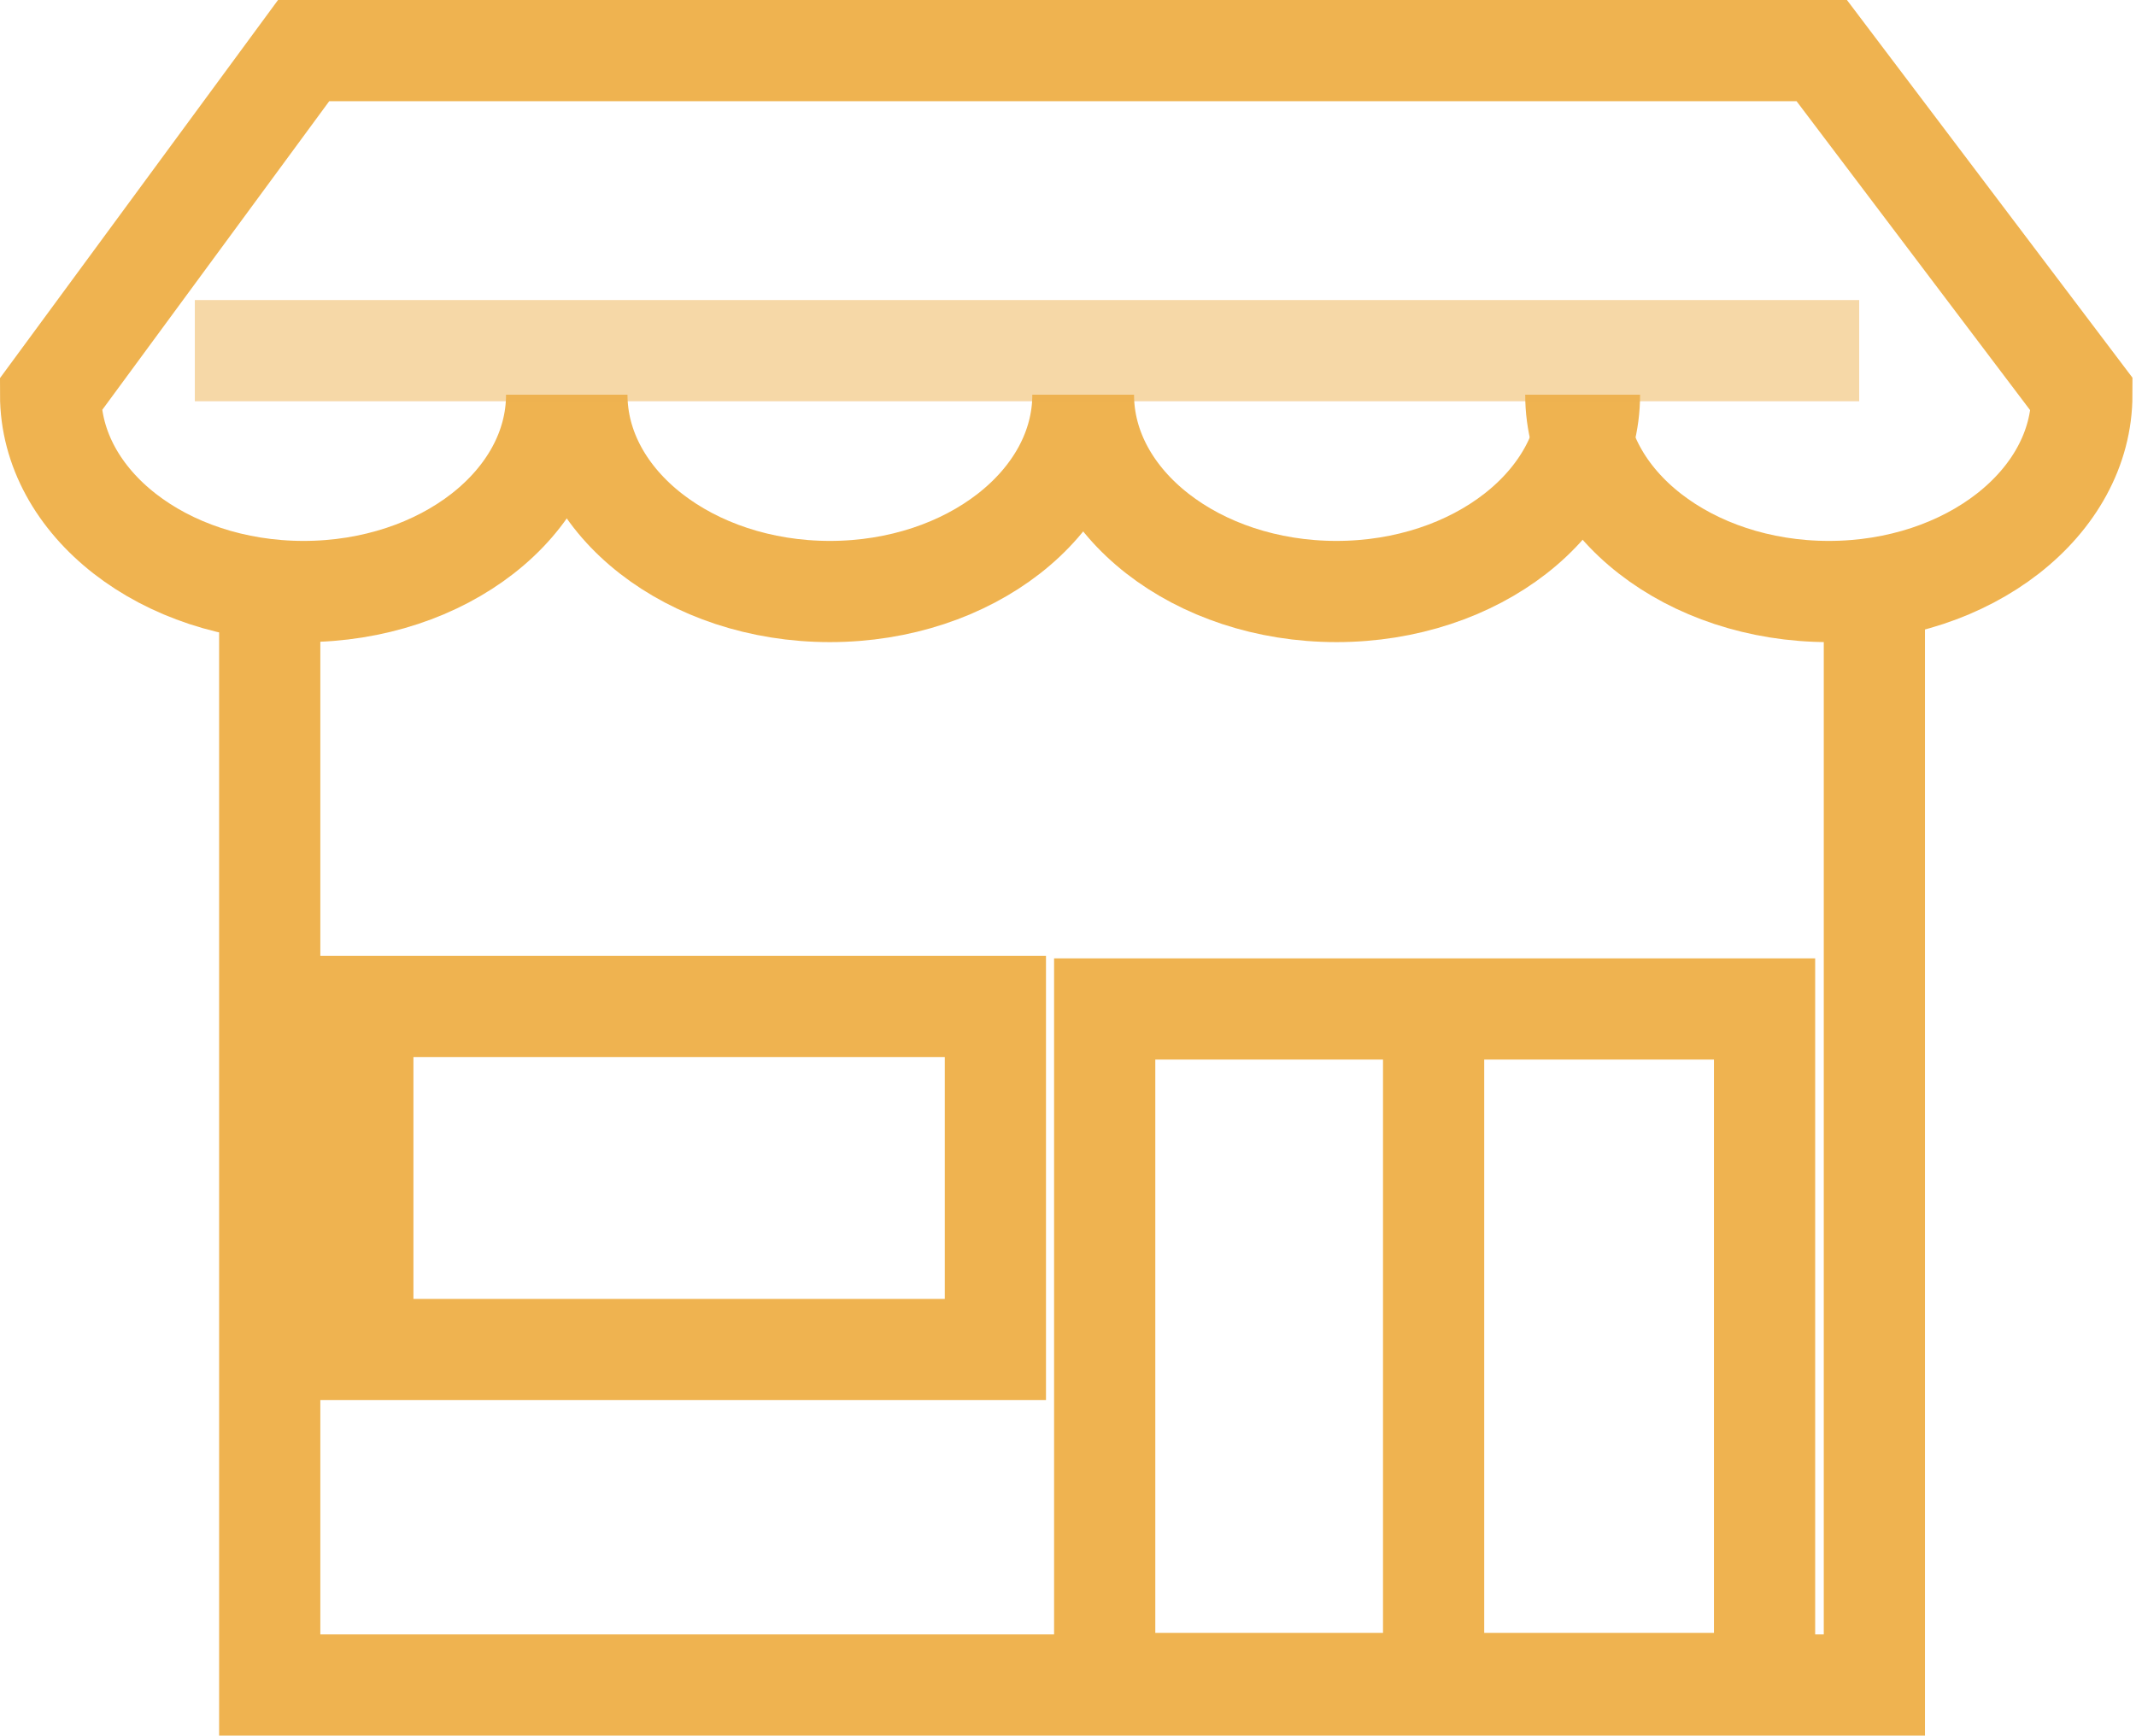 <svg xmlns="http://www.w3.org/2000/svg" viewBox="0 0 42.21 34.3"><defs><style>.cls-1,.cls-2{fill:none;stroke:#efb350;stroke-miterlimit:10;stroke-width:2px;}.cls-2{opacity:0.5;}</style></defs><title>showroom_h</title><g id="Calque_2" data-name="Calque 2"><g id="Calque_1-2" data-name="Calque 1"><polyline class="cls-1" points="37.04 11.96 37.04 33.3 5.33 33.3 5.33 11.69"/><path class="cls-1" d="M11,7.8c0,2.14-2.24,3.89-5,3.89S1,9.94,1,7.8L6,1h30l5.14,6.8c0,2.14-2.24,3.89-5,3.89s-5-1.75-5-3.89"/><path class="cls-1" d="M21.4,7.8c0,2.14-2.24,3.89-5,3.89s-5-1.75-5-3.89"/><path class="cls-1" d="M31.41,7.8c0,2.14-2.24,3.89-5,3.89s-5-1.75-5-3.89"/><line class="cls-2" x1="3.85" y1="6.93" x2="36.74" y2="6.93"/><rect class="cls-1" x="21.83" y="19.94" width="13.04" height="13.33"/><line class="cls-1" x1="28.33" y1="32.78" x2="28.33" y2="20.28"/><rect class="cls-1" x="7.17" y="19.89" width="12.5" height="6.78"/></g></g></svg>